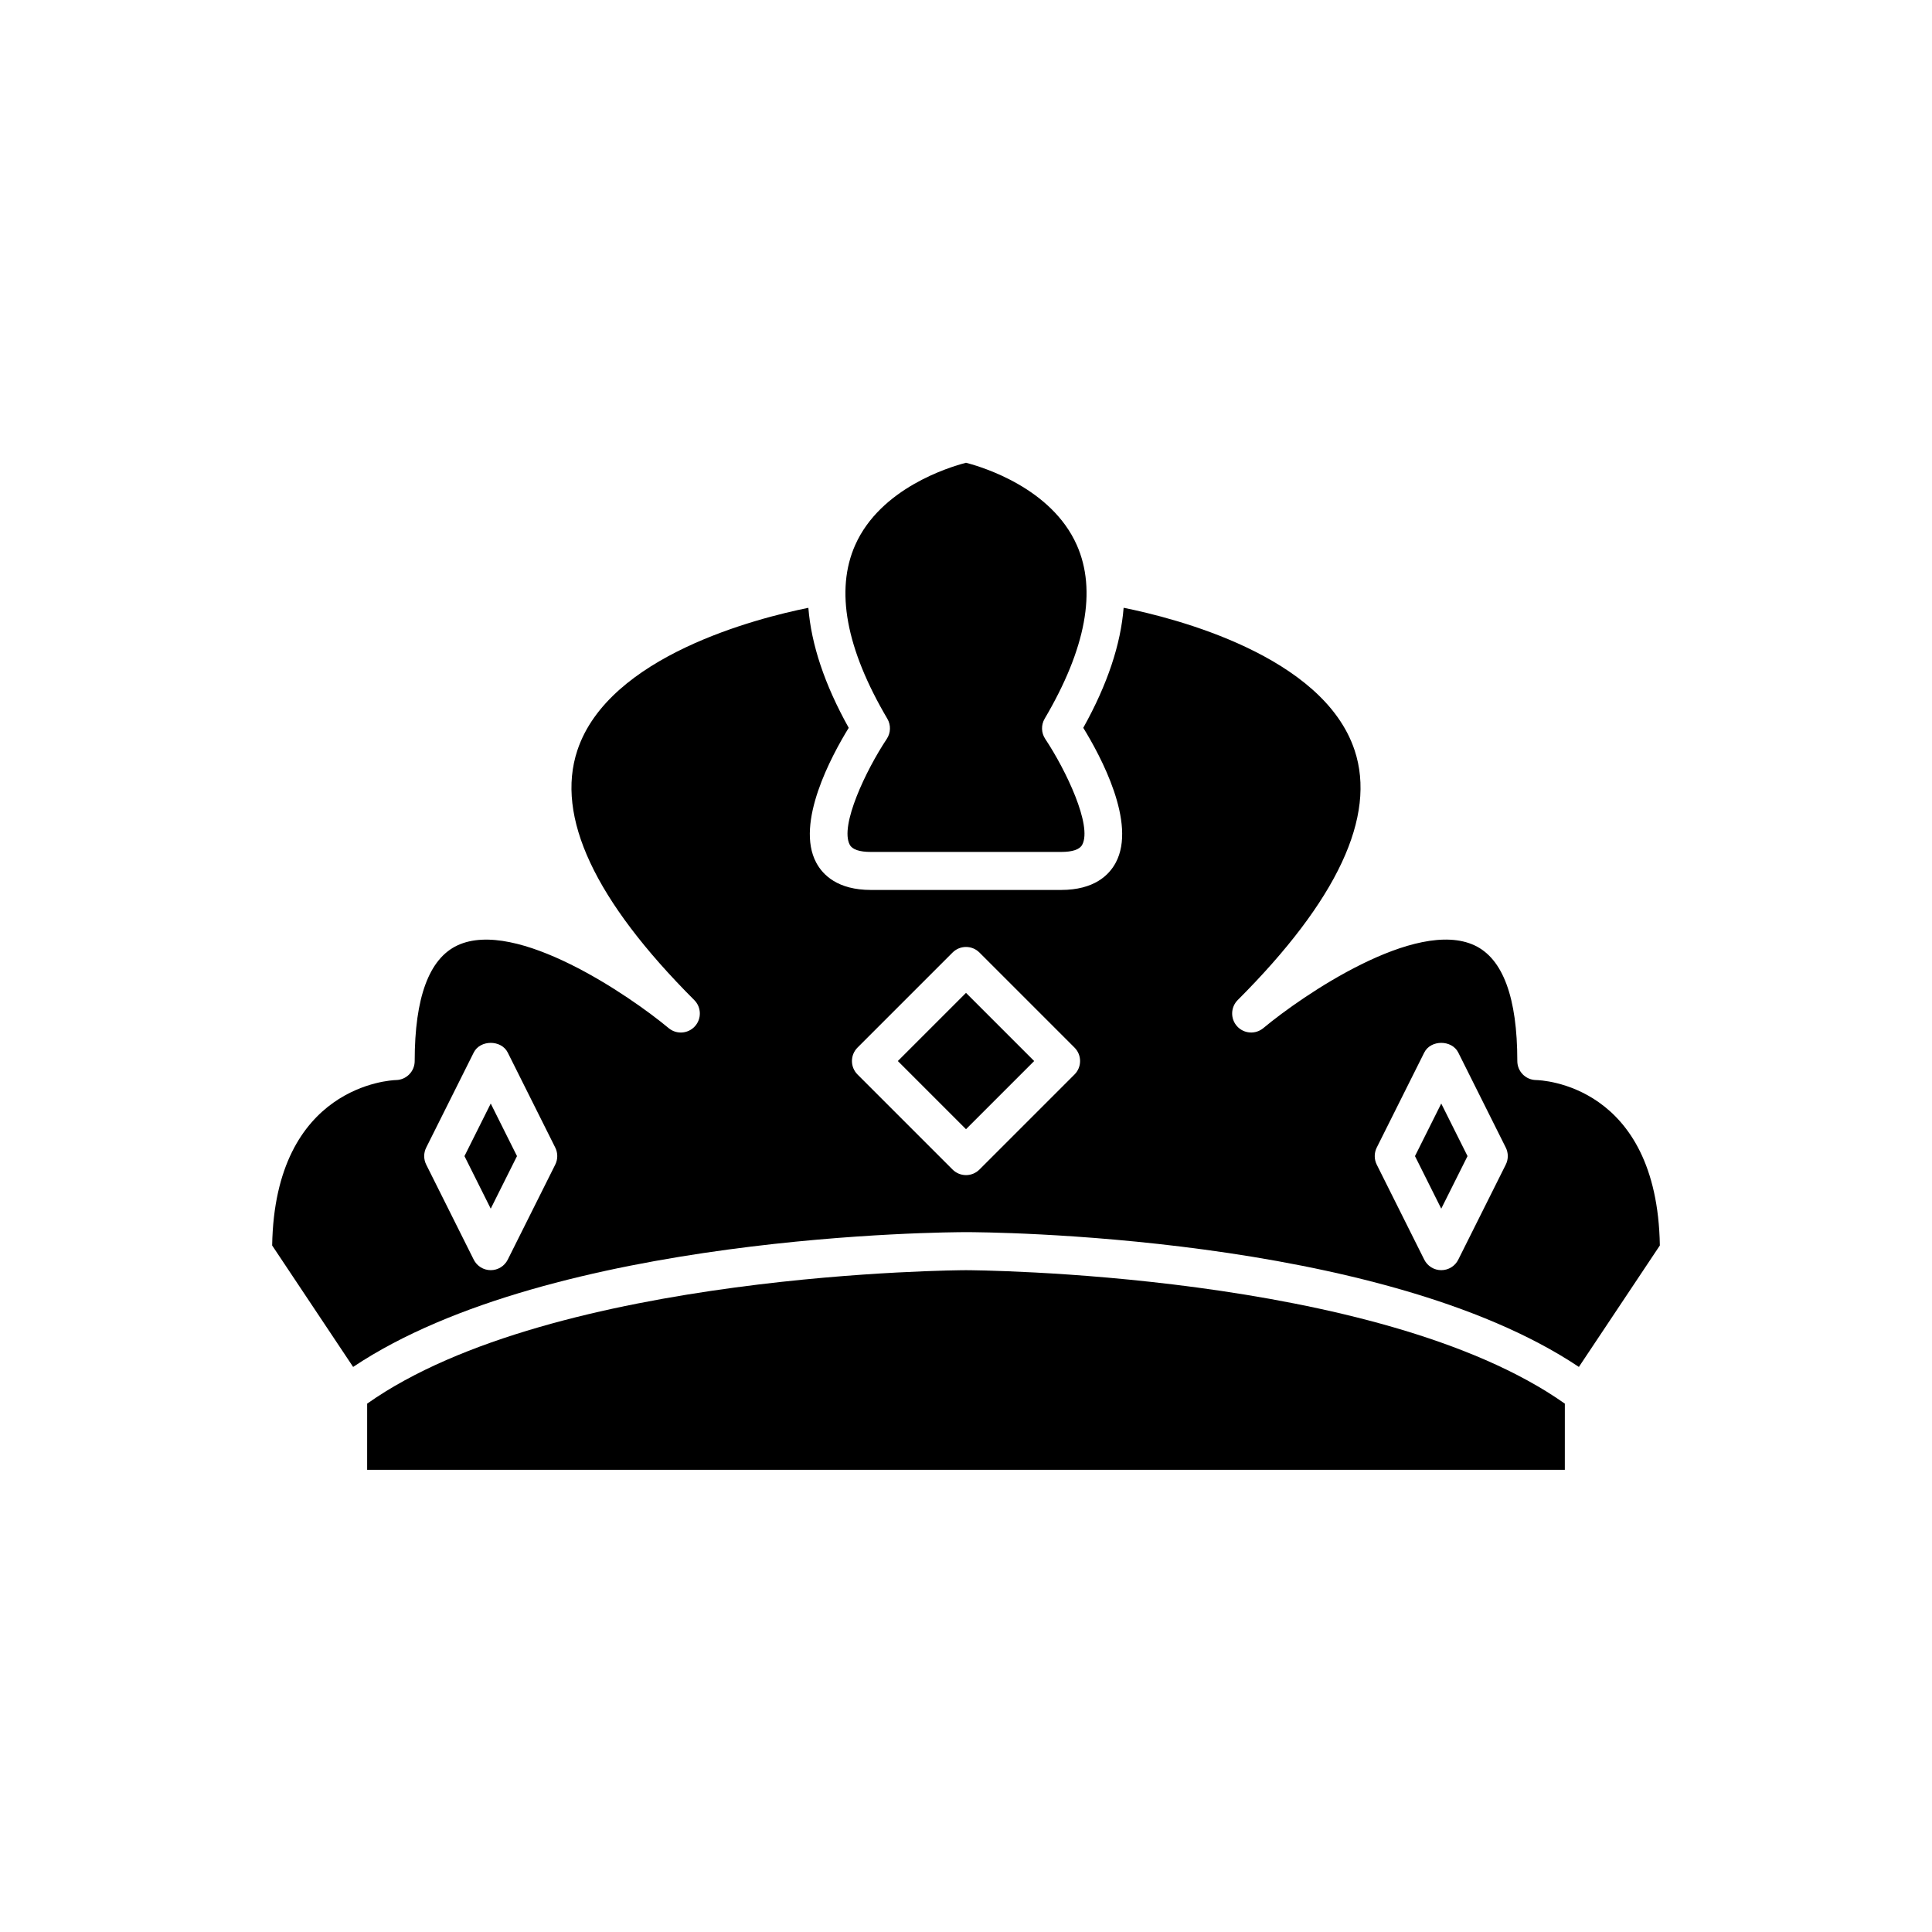 <?xml version="1.0" encoding="UTF-8"?>
<!-- Uploaded to: ICON Repo, www.svgrepo.com, Generator: ICON Repo Mixer Tools -->
<svg fill="#000000" width="800px" height="800px" version="1.1" viewBox="144 144 512 512" xmlns="http://www.w3.org/2000/svg">
 <g>
  <path d="m400 470.53c4.566 0 109.62 0.418 162.42 35.719l21.457-32.188c-0.703-42.762-31.5-43.812-32.824-43.836-2.746-0.047-4.949-2.289-4.949-5.039 0-16.816-3.812-27.129-11.328-30.652-15.586-7.289-45.695 13.352-55.98 21.926-2.074 1.723-5.129 1.516-6.945-0.473s-1.746-5.055 0.156-6.961c26.398-26.398 36.816-48.676 30.973-66.219-8.352-25.051-47.574-35-61.207-37.738-0.77 9.684-4.269 20.289-10.695 31.809 4.562 7.418 14.211 25.273 8.609 35.73-1.762 3.305-5.711 7.238-14.496 7.238h-50.379c-8.785 0-12.734-3.934-14.5-7.234-5.598-10.461 4.047-28.312 8.609-35.73-6.426-11.516-9.926-22.121-10.695-31.805-13.641 2.754-52.891 12.738-61.211 37.75-5.836 17.539 4.586 39.812 30.977 66.203 1.902 1.902 1.973 4.969 0.16 6.957-1.816 1.988-4.879 2.203-6.945 0.477-10.297-8.574-40.434-29.211-55.984-21.926-7.516 3.523-11.324 13.836-11.324 30.648 0 2.746-2.203 4.988-4.945 5.039-1.301 0.035-32.117 1.395-32.828 43.836l21.457 32.188c52.805-35.301 157.85-35.719 162.42-35.719zm108.85-22.406 12.594-25.191c1.707-3.414 7.305-3.414 9.012 0l12.594 25.191c0.707 1.418 0.707 3.086 0 4.508l-12.594 25.191c-0.848 1.707-2.594 2.785-4.504 2.785-1.91 0-3.652-1.078-4.508-2.785l-12.594-25.191c-0.707-1.418-0.707-3.086 0-4.508zm-137.6-26.5 25.191-25.191c1.969-1.969 5.156-1.969 7.125 0l25.191 25.191c1.969 1.969 1.969 5.156 0 7.125l-25.191 25.191c-0.984 0.984-2.273 1.477-3.562 1.477s-2.578-0.492-3.562-1.477l-25.191-25.191c-1.969-1.969-1.969-5.156 0-7.125zm-114.3 26.5 12.594-25.191c1.707-3.414 7.305-3.414 9.012 0l12.594 25.191c0.707 1.418 0.707 3.086 0 4.508l-12.594 25.191c-0.852 1.707-2.594 2.785-4.504 2.785s-3.652-1.078-4.508-2.785l-12.594-25.191c-0.711-1.418-0.711-3.086 0-4.508z"/>
  <path d="m281.01 450.38-6.961-13.926-6.961 13.926 6.961 13.926z"/>
  <path d="m400 407.12 18.066 18.066-18.066 18.066-18.066-18.066z"/>
  <path d="m532.91 450.38-6.965-13.926-6.961 13.926 6.961 13.926z"/>
  <path d="m558.7 515.98c-49.418-34.914-157.6-35.367-158.7-35.367s-109.28 0.457-158.7 35.367l-0.004 17.531h317.4z"/>
  <path d="m429.37 288.46c-6.695-15.102-24.887-20.664-29.371-21.824-4.469 1.156-22.676 6.723-29.371 21.824-5.297 11.941-2.43 27.422 8.523 46.008 0.98 1.664 0.922 3.742-0.148 5.352-5.547 8.34-12.5 23.02-9.809 28.047 0.68 1.266 2.566 1.906 5.613 1.906h50.383c3.047 0 4.934-0.641 5.613-1.91 2.695-5.027-4.262-19.707-9.809-28.047-1.066-1.605-1.125-3.684-0.148-5.352 10.953-18.582 13.82-34.062 8.523-46.004z"/>
 </g>
</svg>